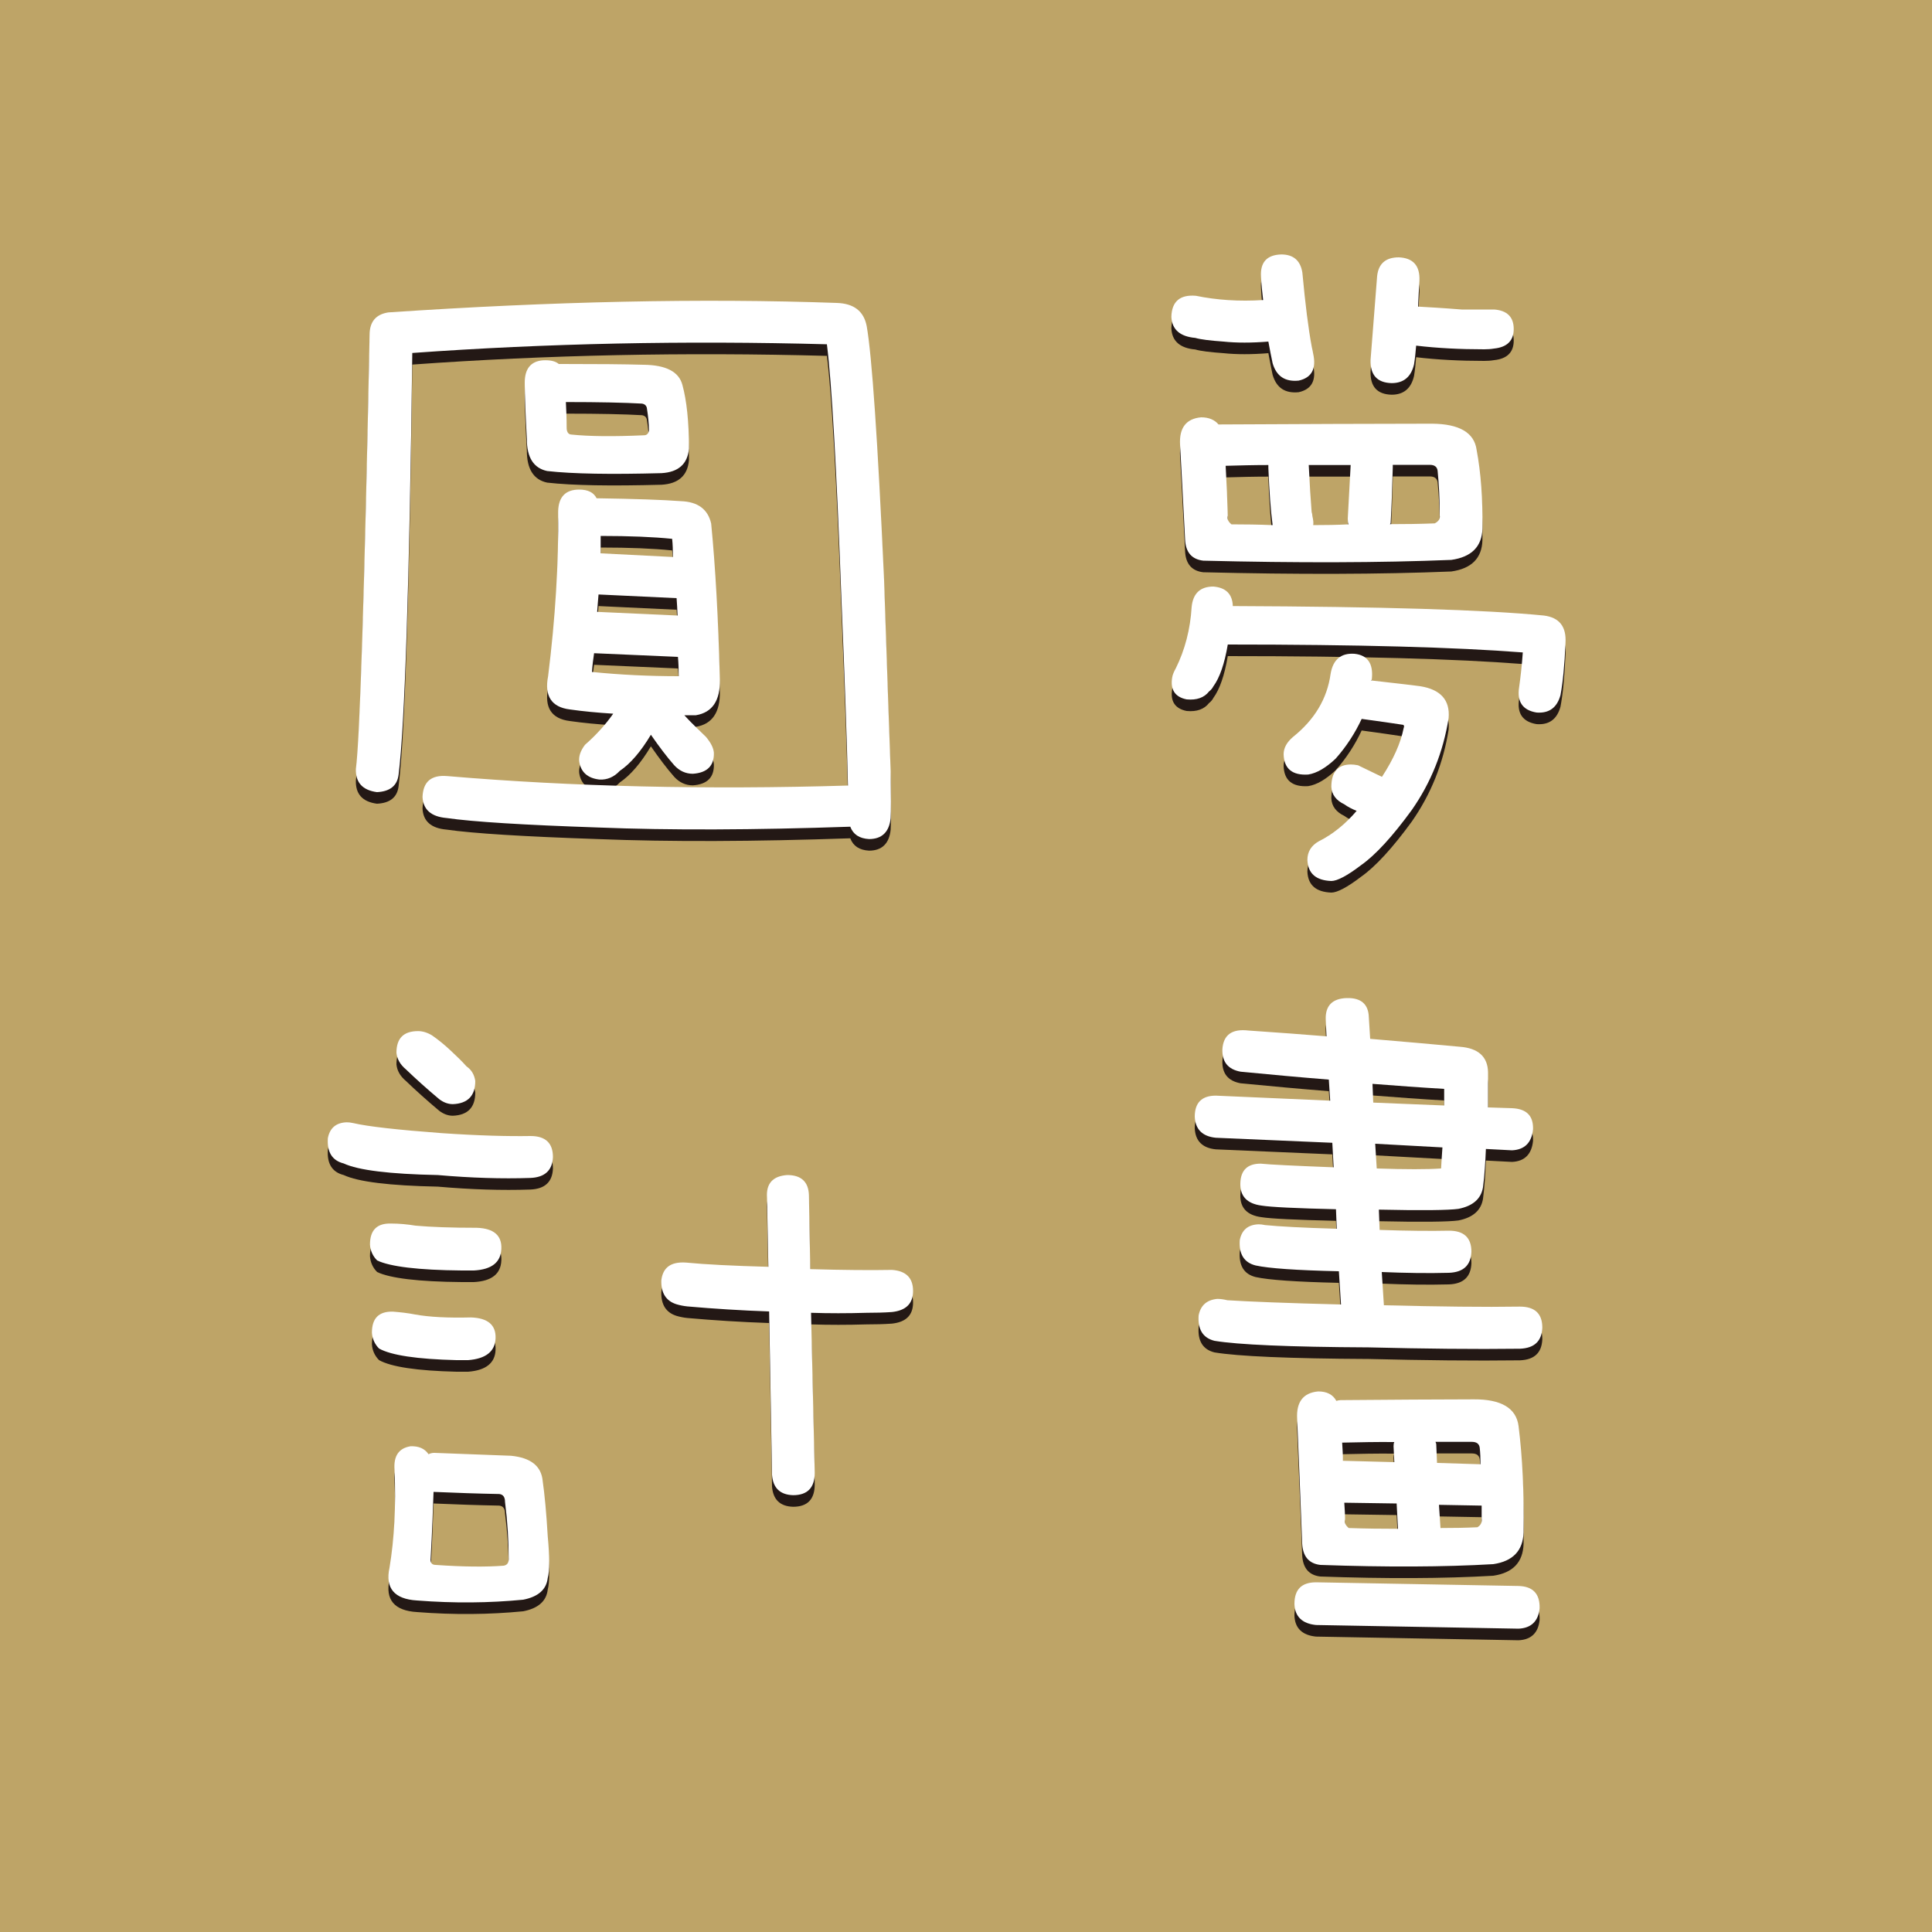 <?xml version="1.0" encoding="utf-8"?>
<!-- Generator: Adobe Illustrator 29.5.1, SVG Export Plug-In . SVG Version: 9.03 Build 0)  -->
<svg version="1.0" id="Layer_1" xmlns="http://www.w3.org/2000/svg" xmlns:xlink="http://www.w3.org/1999/xlink" x="0px" y="0px"
	 viewBox="0 0 1000 1000" style="enable-background:new 0 0 1000 1000;" xml:space="preserve">
<style type="text/css">
	.st0{fill:#BEA467;}
	.st1{fill:#BE6795;}
	.st2{fill:#2E4D92;}
	.st3{fill:#A5EF91;}
	.st4{fill:#8194BE;}
	.st5{fill:#231815;}
	.st6{fill:#FFFFFF;}
</style>
<rect y="0" class="st0" width="1000" height="1000"/>
<rect x="1189.6" y="-2" class="st1" width="141.2" height="141.2"/>
<rect x="1189.6" y="155.5" class="st0" width="141.2" height="141.2"/>
<rect x="1189" y="632" class="st2" width="141.2" height="141.2"/>
<rect x="1189.6" y="311.8" class="st3" width="141.2" height="141.2"/>
<rect x="1189.6" y="469.4" class="st4" width="141.2" height="141.2"/>
<g>
	<path class="st5" d="M231.5,407.7c64.9,5.5,134.1,7.1,207.4,4.9c-0.5-21.7-1.6-54-3.4-97c-2.5-67.6-5-111.5-7.5-131.4
		c-73.6-2-145.2-0.5-214.6,4.5c-1.5,120.1-3.9,192.8-7.1,218.3c-0.7,5.7-4.5,8.7-11.2,9c-7.5-1-11.1-5-10.9-12
		c2-14.5,4.4-89.4,7.1-224.7c0-6.7,3.2-10.6,9.7-11.6c84.6-5.7,162-7.4,232.2-4.9c8.7,0.3,13.9,4.2,15.4,12c2.7,15.2,5.7,59,9,131.4
		c1.7,51.9,2.9,84.9,3.4,98.9c0.2,13,0.2,21.1,0,24.3c-0.7,7.2-4.5,10.9-11.2,10.9c-5-0.3-8.2-2.4-9.7-6.4
		c-49.7,1.7-93.2,1.9-130.7,0.4c-38.2-1.3-64.3-2.9-78.3-4.9c-8-0.7-12.1-4.4-12.4-10.9C219,410.6,223.2,407,231.5,407.7z
		 M353.2,205.2c2.2,8,3.4,19,3.4,33c-0.7,8-5.5,12.2-14.2,12.7c-26.2,0.7-45.9,0.4-59.2-1.1c-7-1.5-10.5-7-10.5-16.5
		c-0.7-13-1.1-22.7-1.1-29.2c0-7.2,3.1-11.1,9.4-11.6c3.7-0.2,6.5,0.4,8.2,1.9h1.5c18.2,0,32.3,0.1,42.3,0.4
		C344.7,194.9,351.4,198.4,353.2,205.2z M352.4,265.4c8.7,0.3,14,4.1,15.7,11.6c2.2,22.5,3.7,49.4,4.5,80.9
		c0.2,10.7-3.9,16.9-12.4,18.3h-6c3.2,3.5,7,7.2,11.2,11.2c2.5,3,3.9,5.7,4.1,8.2c0.2,6.7-3.4,10.4-10.9,10.9c-3.7,0-7-1.5-9.7-4.5
		c-3.7-4.2-7.7-9.5-12-15.7c-5.2,8.7-10.6,15-16.1,18.7c-3,3.2-6.5,4.7-10.5,4.5c-6.2-0.7-9.7-3.9-10.5-9.4c-0.3-2.7,0.7-5.6,3-8.6
		c5.7-5,10.6-10.4,14.6-16.1c-8-0.5-15.5-1.2-22.5-2.2c-9.5-1.2-13.2-7-11.2-17.2c3.7-29.7,5.5-58.2,5.2-85.4
		c0.2-7.5,3.9-11.2,10.9-11.2c4.5,0,7.5,1.5,9,4.5C328.7,264.2,343.2,264.7,352.4,265.4z M292.9,214.1c0.2,4,0.4,8.4,0.4,13.1
		c0,2.2,0.7,3.5,2.2,3.7c9.5,1,22.1,1.1,37.8,0.4c1.5,0,2.4-0.9,2.6-2.6c0-3.2-0.4-7.1-1.1-11.6c-0.3-1.2-1.1-2-2.6-2.2
		C323.5,214.4,310.4,214.1,292.9,214.1z M350.9,346l-43.4-1.9c-0.5,3.2-0.9,6.5-1.1,9.7c14.7,1.5,29.7,2.2,44.9,2.2
		C351.3,352.6,351.2,349.2,350.9,346z M350.2,315.6l-40.4-1.9c-0.3,3.2-0.5,6.2-0.7,9l41.6,1.9C350.6,321.4,350.4,318.4,350.2,315.6
		z M310.9,283.4v9l37.4,1.9c0-3.5-0.1-6.6-0.4-9.4C338.2,283.9,325.8,283.4,310.9,283.4z"/>
	<path class="st5" d="M619,159.1c10.7,2.2,22.3,3,34.8,2.2c-0.5-4-0.9-8-1.1-12c-0.5-7.5,3-11.4,10.5-11.6c6.2,0,9.9,3.1,10.9,9.4
		c1.5,16.2,3.1,29.1,4.9,38.6c0.2,1,0.5,2.1,0.7,3.4c1.7,7.7-0.7,12.4-7.5,13.9c-7,0.7-11.5-2.2-13.5-9c-0.7-3.5-1.5-7.2-2.2-11.2
		c-8.7,0.7-16.5,0.7-23.2,0c-7-0.5-11.9-1.1-14.6-1.9c-8-0.7-12.1-4.4-12.4-10.9C606.5,162,610.8,158.4,619,159.1z M635.5,339.6
		c-1.7,10-4.2,17.2-7.5,21.7c-0.5,1-1.3,1.9-2.2,2.6c-2.5,3.2-6.4,4.6-11.6,4.1c-6-1.2-8.5-5-7.5-11.2c0.2-1.5,0.9-3.1,1.9-4.9
		c4.7-9.5,7.5-20.1,8.2-31.8c0.7-7,4.5-10.5,11.2-10.5c6.5,0.5,9.9,3.9,10.1,10.1c76.9,0.3,130.6,1.9,161,4.9
		c8,1,11.7,5.7,11.2,14.2c-0.5,11.7-1.4,20.7-2.6,27c-1.8,6.5-5.9,9.5-12.4,9c-7.2-1.2-10.2-5.6-9-13.1c0.7-5,1.4-11,1.9-18
		C753.6,341,702.7,339.6,635.5,339.6z M764.3,238.9c2.2,11.7,3.2,25.3,3,40.8c-0.3,9.2-5.6,14.6-16.1,16.1
		c-36.9,1.5-79.8,1.6-128.4,0.4c-6-0.7-9.1-4.4-9.4-10.9c-1-20-1.9-36.3-2.6-49.1c-0.5-8.7,3.1-13.5,10.9-14.2c4,0,7,1.3,9,3.7
		c42.7-0.2,79.5-0.4,110.5-0.4C755.3,225.4,763.1,229.9,764.3,238.9z M634.4,247.1c0.5,9.2,0.9,17.9,1.1,25.8
		c-0.5,1.5,0.1,3,1.9,4.5c7,0,14.1,0.1,21.3,0.4c-1-7.5-1.7-17.3-2.2-29.6v-1.5C648.7,246.7,641.4,246.9,634.4,247.1z M688.7,354.9
		c1.2-7.5,5.4-11,12.4-10.5c6.7,0.7,9.7,5,9,12.7c0,0.5-0.1,0.9-0.4,1.1c11.2,1.3,19.7,2.2,25.5,3c10.5,1.7,15.4,7.2,14.6,16.5
		c-2.8,17.5-9.1,33.3-19.1,47.6c-10,13.7-18.7,23.2-26.2,28.5c-7.2,5.5-12.4,8.2-15.4,8.2c-8-0.3-12.1-3.9-12.4-10.9
		c0-4.2,2-7.5,6-9.7c7-3.5,13.5-8.7,19.5-15.7c-2.5-1-4.6-2.1-6.4-3.4c-4.2-2-6.5-5-6.7-9c0-7.7,3.4-11.6,10.1-11.6
		c1,0,2.2,0.1,3.7,0.4l12.4,6c6-9.2,9.7-17.6,11.2-25.1c0.5-1.2,0.2-1.9-0.7-1.9c-4.5-0.7-11.5-1.7-21-3c-3.5,7.5-8,14.4-13.5,20.6
		c-5,4.7-9.7,7.5-14.2,8.2c-8.2,0.5-12.5-3-12.7-10.5c0-3.2,1.6-6.2,4.9-9C680.4,378.5,686.9,367.7,688.7,354.9z M679.7,277.8
		c6.2,0,12.4-0.1,18.3-0.4c-0.3-0.7-0.4-1.7-0.4-3l1.5-27.7h-21.7c0.5,10.2,1,18.3,1.5,24.3c0.2,0.7,0.4,1.5,0.4,2.2
		C679.8,275.3,679.9,276.8,679.7,277.8z M734.7,151.2c-0.3,4.5-0.5,9-0.7,13.5c5.2,0.3,12.7,0.7,22.5,1.5h16.9
		c6.7,0.5,10.1,3.9,10.1,10.1c0,6-3.4,9.4-10.1,10.1c-1.8,0.3-3.5,0.4-5.2,0.4c-12.5,0-24.2-0.6-35.2-1.9c-0.3,3.5-0.6,6.7-1.1,9.7
		c-1.5,6.5-5.4,9.7-11.6,9.7c-7.5-0.2-11.1-4.2-10.9-12l3.4-43.4c0.7-6.5,4.5-9.7,11.2-9.7C731.4,139.5,735,143.5,734.7,151.2z
		 M720.9,247.8c-0.3,10.7-0.6,20.3-1.1,28.8c0,0.3-0.1,0.5-0.4,0.7c7.7,0,15.5-0.1,23.2-0.4c2-1,2.9-2.4,2.6-4.1
		c0-8.5-0.4-16.2-1.1-23.2c-0.3-2-1.6-3-4.1-3h-19.1V247.8z"/>
	<path class="st5" d="M274.5,615.7c-14.7,0.5-30.7,0-47.9-1.5c-25-0.5-41.2-2.5-48.7-6c-6-1.5-8.7-5.9-8.2-13.1c1-5.2,4.2-8,9.7-8.2
		c1,0,2.1,0.1,3.4,0.4c7.7,1.8,23,3.5,45.7,5.2c19,1.3,34.3,1.7,46.1,1.5c7.7,0,11.6,3.6,11.6,10.9
		C285.9,611.8,282,615.4,274.5,615.7z M246.8,641.5c8.7,0.3,13,3.9,12.7,10.9c-0.3,7-5,10.7-14.2,11.2H239
		c-22.5-0.2-37.1-2-43.8-5.2c-2.2-2.2-3.5-5-3.7-8.2c0-7.5,3.6-11.1,10.9-10.9c4.2,0,8.5,0.4,12.7,1.1
		C223,641.1,233.6,641.5,246.8,641.5z M243.8,687.9c8.7,0.3,13,3.9,12.7,10.9c-0.3,6.7-5,10.5-14.2,11.2h-6
		c-20.5-0.5-33.8-2.5-40.1-6c-2.2-2.2-3.5-5-3.7-8.2c0-7.5,3.6-11.1,10.9-10.9c3.7,0.3,7.6,0.7,11.6,1.5
		C222.2,687.7,231.9,688.2,243.8,687.9z M280.9,772.6c1,7,1.9,16.5,2.6,28.5c1,10.7,1,18,0,21.7c-0.7,6-5,9.7-12.7,11.2
		c-17.5,1.7-35.8,1.9-55,0.4c-11.7-0.7-16.5-6.4-14.2-16.9c2.5-15,3.4-32,2.6-50.9c-0.5-7,2.2-11,8.2-12c4.2-0.2,7.4,1.1,9.4,4.1
		c1-0.5,2-0.7,3-0.7c13.5,0.5,26.7,1,39.7,1.5C274.7,760.5,280.2,764.8,280.9,772.6z M223.6,541.9c3.2,2.2,6.5,4.9,9.7,7.9
		c3.2,3,6,5.7,8.2,8.2c2.5,1.7,4,4.2,4.5,7.5c0,7.7-3.9,11.7-11.6,12c-2.5,0-4.9-0.9-7.1-2.6c-6.2-5.2-12-10.4-17.2-15.4
		c-3-2.5-4.6-5.4-4.9-8.6c0-7.5,3.7-11.2,11.2-11.2C218.7,539.7,221.1,540.4,223.6,541.9z M224.4,778.2c-0.3,8.7-0.7,20.2-1.5,34.4
		c-0.3,2.2,0.6,3.4,2.6,3.4c14.2,1,26,1.1,35.2,0.4c1.7-0.3,2.6-1.4,2.6-3.4c0-9.5-0.6-19.3-1.9-29.6c0-2.5-1-3.9-3-4.1
		C247.5,779.1,236.1,778.7,224.4,778.2z M355,659.5c10.2,1,24.5,1.7,42.7,2.2l-0.7-35.9c-0.5-7.2,3-11.1,10.5-11.6
		c7.2,0,11,3.5,11.2,10.5l0.7,38.2c17.2,0.5,31.3,0.6,42.3,0.4c7.2,0.5,10.9,4.1,10.9,10.9c0,6.5-3.6,10.1-10.9,10.9
		c-4.2,0.3-8.6,0.4-13.1,0.4c-10,0.3-19.6,0.3-28.8,0l1.9,82.8c0,7.7-3.7,11.6-11.2,11.6c-6.7-0.2-10.4-3.7-10.9-10.5l-1.5-84.6
		c-14.5-0.5-28.6-1.4-42.3-2.6c-2-0.2-3.9-0.6-5.6-1.1c-5.5-1.7-8.1-5.9-7.9-12.4C343.1,662,347.3,659,355,659.5z"/>
	<path class="st5" d="M708.5,532.5l0.7,11.2c18,1.5,33.4,2.9,46.4,4.1c9.5,0.7,14.4,5.1,14.6,13.1v18.3l12.4,0.4
		c7.5,0.3,11.1,3.9,10.9,10.9c-0.7,7-4.4,10.6-10.9,10.9l-13.5-0.7c-0.3,7-0.7,13.6-1.5,19.8c-1,6-5.2,9.7-12.7,11.2
		c-5,0.7-18.7,0.9-41.2,0.4l0.4,10.5c14.5,0.5,26.5,0.6,35.9,0.4c7.7,0,11.6,3.6,11.6,10.9c-0.3,7-4.1,10.6-11.6,10.9
		c-11,0.3-22.6,0.1-34.8-0.4l1.1,17.2c28.7,0.7,52.2,1,70.4,0.7c7.7,0,11.6,3.6,11.6,10.9c-0.3,7-4.1,10.6-11.6,10.9
		c-23.7,0.3-49.8,0-78.3-0.7c-41.2-0.2-67.8-1.4-79.8-3.4c-6-1.5-8.7-5.9-8.2-13.1c1-5.2,4.2-8.1,9.7-8.6c1.7,0,3.5,0.3,5.2,0.7
		c11,0.7,30.6,1.5,58.8,2.2l-1.1-17.2c-22-0.5-36.3-1.5-43.1-3c-6-1.5-8.7-5.9-8.2-13.1c1-5.2,4.2-8,9.7-8.2c1,0,2.1,0.1,3.4,0.4
		c7,0.7,19.3,1.4,37.1,1.9l-0.4-10.1c-20.7-0.5-33.6-1.1-38.6-1.9c-7.5-1-11.1-4.9-10.9-11.6c0.2-6.7,3.7-10.1,10.5-10.1
		c4.7,0.5,17.3,1.1,37.8,1.9l-0.7-12.7l-60.3-2.6c-7-0.7-10.6-4.4-10.9-10.9c0-7.2,3.6-10.9,10.9-10.9l59.2,2.6l-0.7-10.9
		c-15-1.2-30.2-2.6-45.7-4.1c-6.5-1.2-9.6-5.1-9.4-11.6c0.5-7.5,5-10.7,13.5-9.7c14.7,1,28.2,2,40.4,3l-0.4-8.6
		c-0.3-7.2,3.4-11,10.9-11.2C704.5,522.4,708.3,525.8,708.5,532.5z M681.2,825l104.8,1.9c7.5,0.2,11.1,4.1,10.9,11.6
		c-0.7,6.7-4.4,10.2-10.9,10.5l-104.8-1.9c-7.2-0.7-11-4.4-11.2-10.9C670,828.7,673.7,825,681.2,825z M786,744.1
		c2,16,2.9,34.3,2.6,55c-0.3,9.5-5.5,15-15.7,16.5c-25.7,1.5-55.5,1.6-89.5,0.4c-6-0.7-9.1-4.5-9.4-11.2c-1-26.2-1.9-47.7-2.6-64.4
		c-0.5-8.7,3.1-13.5,10.9-14.2c4.5,0,7.6,1.6,9.4,4.9c0.7-0.2,1.5-0.4,2.2-0.4c26.7-0.2,49.7-0.4,68.9-0.4
		C777.1,730.2,784.8,734.9,786,744.1z M694.7,752.7c0.2,3.2,0.4,6.4,0.4,9.4l26.6,0.7l-0.4-8.2c0-1,0.1-1.7,0.4-2.2
		C712.6,752.3,703.7,752.5,694.7,752.7z M695.8,783.8c0.2,3,0.4,5.9,0.4,8.6c-0.5,1.5,0.1,3,1.9,4.5c8.5,0.3,17,0.4,25.5,0.4
		l-0.7-13.1L695.8,783.8z M747.5,578.2v-8.6c-12-0.7-24.3-1.6-37.1-2.6l0.4,9.7L747.5,578.2z M712.6,610.8c15,0.5,26.1,0.5,33.3,0
		c0.2-4,0.5-7.6,0.7-10.9l-34.8-1.9L712.6,610.8z M743.4,753.5l0.4,9.7l22.5,0.7c0-3-0.1-5.9-0.4-8.6c-0.3-2-1.6-3-4.1-3H743
		C743.2,752.8,743.4,753.2,743.4,753.5z M745.6,796.9c6.5,0,12.9-0.1,19.1-0.4c1.7-1,2.5-2.5,2.2-4.5v-6.7l-22.1-0.4L745.6,796.9z"
		/>
</g>
<g>
	<path class="st6" d="M231.5,401.7c64.9,5.5,134.1,7.1,207.4,4.9c-0.5-21.7-1.6-54-3.4-97c-2.5-67.6-5-111.5-7.5-131.4
		c-73.6-2-145.2-0.5-214.6,4.5c-1.5,120.1-3.9,192.8-7.1,218.3c-0.7,5.7-4.5,8.7-11.2,9c-7.5-1-11.1-5-10.9-12
		c2-14.5,4.4-89.4,7.1-224.7c0-6.7,3.2-10.6,9.7-11.6c84.6-5.7,162-7.4,232.2-4.9c8.7,0.3,13.9,4.2,15.4,12c2.7,15.2,5.7,59,9,131.4
		c1.7,51.9,2.9,84.9,3.4,98.9c0.2,13,0.2,21.1,0,24.3c-0.7,7.2-4.5,10.9-11.2,10.9c-5-0.3-8.2-2.4-9.7-6.4
		c-49.7,1.7-93.2,1.9-130.7,0.4c-38.2-1.3-64.3-2.9-78.3-4.9c-8-0.7-12.1-4.4-12.4-10.9C219,404.6,223.2,401,231.5,401.7z
		 M353.2,199.2c2.2,8,3.4,19,3.4,33c-0.7,8-5.5,12.2-14.2,12.7c-26.2,0.7-45.9,0.4-59.2-1.1c-7-1.5-10.5-7-10.5-16.5
		c-0.7-13-1.1-22.7-1.1-29.2c0-7.2,3.1-11.1,9.4-11.6c3.7-0.2,6.5,0.4,8.2,1.9h1.5c18.2,0,32.3,0.1,42.3,0.4
		C344.7,188.9,351.4,192.4,353.2,199.2z M352.4,259.4c8.7,0.3,14,4.1,15.7,11.6c2.2,22.5,3.7,49.4,4.5,80.9
		c0.2,10.7-3.9,16.9-12.4,18.3h-6c3.2,3.5,7,7.2,11.2,11.2c2.5,3,3.9,5.7,4.1,8.2c0.2,6.7-3.4,10.4-10.9,10.9c-3.7,0-7-1.5-9.7-4.5
		c-3.7-4.2-7.7-9.5-12-15.7c-5.2,8.7-10.6,15-16.1,18.7c-3,3.2-6.5,4.7-10.5,4.5c-6.2-0.7-9.7-3.9-10.5-9.4c-0.3-2.7,0.7-5.6,3-8.6
		c5.7-5,10.6-10.4,14.6-16.1c-8-0.5-15.5-1.2-22.5-2.2c-9.5-1.2-13.2-7-11.2-17.2c3.7-29.7,5.5-58.2,5.2-85.4
		c0.2-7.5,3.9-11.2,10.9-11.2c4.5,0,7.5,1.5,9,4.5C328.7,258.2,343.2,258.7,352.4,259.4z M292.9,208.1c0.2,4,0.4,8.4,0.4,13.1
		c0,2.2,0.7,3.5,2.2,3.7c9.5,1,22.1,1.1,37.8,0.4c1.5,0,2.4-0.9,2.6-2.6c0-3.2-0.4-7.1-1.1-11.6c-0.3-1.2-1.1-2-2.6-2.2
		C323.5,208.4,310.4,208.1,292.9,208.1z M350.9,340l-43.4-1.9c-0.5,3.2-0.9,6.5-1.1,9.7c14.7,1.5,29.7,2.2,44.9,2.2
		C351.3,346.6,351.2,343.2,350.9,340z M350.2,309.6l-40.4-1.9c-0.3,3.2-0.5,6.2-0.7,9l41.6,1.9C350.6,315.4,350.4,312.4,350.2,309.6
		z M310.9,277.4v9l37.4,1.9c0-3.5-0.1-6.6-0.4-9.4C338.2,277.9,325.8,277.4,310.9,277.4z"/>
	<path class="st6" d="M619,153.1c10.7,2.2,22.3,3,34.8,2.2c-0.5-4-0.9-8-1.1-12c-0.5-7.5,3-11.4,10.5-11.6c6.2,0,9.9,3.1,10.9,9.4
		c1.5,16.2,3.1,29.1,4.9,38.6c0.2,1,0.5,2.1,0.7,3.4c1.7,7.7-0.7,12.4-7.5,13.9c-7,0.7-11.5-2.2-13.5-9c-0.7-3.5-1.5-7.2-2.2-11.2
		c-8.7,0.7-16.5,0.7-23.2,0c-7-0.5-11.9-1.1-14.6-1.9c-8-0.7-12.1-4.4-12.4-10.9C606.5,156,610.8,152.4,619,153.1z M635.5,333.6
		c-1.7,10-4.2,17.2-7.5,21.7c-0.5,1-1.3,1.9-2.2,2.6c-2.5,3.2-6.4,4.6-11.6,4.1c-6-1.2-8.5-5-7.5-11.2c0.2-1.5,0.9-3.1,1.9-4.9
		c4.7-9.5,7.5-20.1,8.2-31.8c0.7-7,4.5-10.5,11.2-10.5c6.5,0.5,9.9,3.9,10.1,10.1c76.9,0.3,130.6,1.9,161,4.9
		c8,1,11.7,5.7,11.2,14.2c-0.5,11.7-1.4,20.7-2.6,27c-1.8,6.5-5.9,9.5-12.4,9c-7.2-1.2-10.2-5.6-9-13.1c0.7-5,1.4-11,1.9-18
		C753.6,335,702.7,333.6,635.5,333.6z M764.3,232.9c2.2,11.7,3.2,25.3,3,40.8c-0.3,9.2-5.6,14.6-16.1,16.1
		c-36.9,1.5-79.8,1.6-128.4,0.4c-6-0.7-9.1-4.4-9.4-10.9c-1-20-1.9-36.3-2.6-49.1c-0.5-8.7,3.1-13.5,10.9-14.2c4,0,7,1.3,9,3.7
		c42.7-0.2,79.5-0.4,110.5-0.4C755.3,219.4,763.1,223.9,764.3,232.9z M634.4,241.1c0.5,9.2,0.9,17.9,1.1,25.8
		c-0.5,1.5,0.1,3,1.9,4.5c7,0,14.1,0.1,21.3,0.4c-1-7.5-1.7-17.3-2.2-29.6v-1.5C648.7,240.7,641.4,240.9,634.4,241.1z M688.7,348.9
		c1.2-7.5,5.4-11,12.4-10.5c6.7,0.7,9.7,5,9,12.7c0,0.5-0.1,0.9-0.4,1.1c11.2,1.3,19.7,2.2,25.5,3c10.5,1.7,15.4,7.2,14.6,16.5
		c-2.8,17.5-9.1,33.3-19.1,47.6c-10,13.7-18.7,23.2-26.2,28.5c-7.2,5.5-12.4,8.2-15.4,8.2c-8-0.3-12.1-3.9-12.4-10.9
		c0-4.2,2-7.5,6-9.7c7-3.5,13.5-8.7,19.5-15.7c-2.5-1-4.6-2.1-6.4-3.4c-4.2-2-6.5-5-6.7-9c0-7.7,3.4-11.6,10.1-11.6
		c1,0,2.2,0.1,3.7,0.4l12.4,6c6-9.2,9.7-17.6,11.2-25.1c0.5-1.2,0.2-1.9-0.7-1.9c-4.5-0.7-11.5-1.7-21-3c-3.5,7.5-8,14.4-13.5,20.6
		c-5,4.7-9.7,7.5-14.2,8.2c-8.2,0.5-12.5-3-12.7-10.5c0-3.2,1.6-6.2,4.9-9C680.4,372.5,686.9,361.7,688.7,348.9z M679.7,271.8
		c6.2,0,12.4-0.1,18.3-0.4c-0.3-0.7-0.4-1.7-0.4-3l1.5-27.7h-21.7c0.5,10.2,1,18.3,1.5,24.3c0.2,0.7,0.4,1.5,0.4,2.2
		C679.8,269.3,679.9,270.8,679.7,271.8z M734.7,145.2c-0.3,4.5-0.5,9-0.7,13.5c5.2,0.3,12.7,0.7,22.5,1.5h16.9
		c6.7,0.5,10.1,3.9,10.1,10.1c0,6-3.4,9.4-10.1,10.1c-1.8,0.3-3.5,0.4-5.2,0.4c-12.5,0-24.2-0.6-35.2-1.9c-0.3,3.5-0.6,6.7-1.1,9.7
		c-1.5,6.5-5.4,9.7-11.6,9.7c-7.5-0.2-11.1-4.2-10.9-12l3.4-43.4c0.7-6.5,4.5-9.7,11.2-9.7C731.4,133.5,735,137.5,734.7,145.2z
		 M720.9,241.8c-0.3,10.7-0.6,20.3-1.1,28.8c0,0.3-0.1,0.5-0.4,0.7c7.7,0,15.5-0.1,23.2-0.4c2-1,2.9-2.4,2.6-4.1
		c0-8.5-0.4-16.2-1.1-23.2c-0.3-2-1.6-3-4.1-3h-19.1V241.8z"/>
	<path class="st6" d="M274.5,609.7c-14.7,0.5-30.7,0-47.9-1.5c-25-0.5-41.2-2.5-48.7-6c-6-1.5-8.7-5.9-8.2-13.1c1-5.2,4.2-8,9.7-8.2
		c1,0,2.1,0.1,3.4,0.4c7.7,1.8,23,3.5,45.7,5.2c19,1.3,34.3,1.7,46.1,1.5c7.7,0,11.6,3.6,11.6,10.9
		C285.9,605.8,282,609.4,274.5,609.7z M246.8,635.5c8.7,0.3,13,3.9,12.7,10.9c-0.3,7-5,10.7-14.2,11.2H239
		c-22.5-0.2-37.1-2-43.8-5.2c-2.2-2.2-3.5-5-3.7-8.2c0-7.5,3.6-11.1,10.9-10.9c4.2,0,8.5,0.4,12.7,1.1
		C223,635.1,233.6,635.5,246.8,635.5z M243.8,681.9c8.7,0.3,13,3.9,12.7,10.9c-0.3,6.7-5,10.5-14.2,11.2h-6
		c-20.5-0.5-33.8-2.5-40.1-6c-2.2-2.2-3.5-5-3.7-8.2c0-7.5,3.6-11.1,10.9-10.9c3.7,0.3,7.6,0.7,11.6,1.5
		C222.2,681.7,231.9,682.2,243.8,681.9z M280.9,766.6c1,7,1.9,16.5,2.6,28.5c1,10.7,1,18,0,21.7c-0.7,6-5,9.7-12.7,11.2
		c-17.5,1.7-35.8,1.9-55,0.4c-11.7-0.7-16.5-6.4-14.2-16.9c2.5-15,3.4-32,2.6-50.9c-0.5-7,2.2-11,8.2-12c4.2-0.2,7.4,1.1,9.4,4.1
		c1-0.5,2-0.7,3-0.7c13.5,0.5,26.7,1,39.7,1.5C274.7,754.5,280.2,758.8,280.9,766.6z M223.6,535.9c3.2,2.2,6.5,4.9,9.7,7.9
		c3.2,3,6,5.7,8.2,8.2c2.5,1.7,4,4.2,4.5,7.5c0,7.7-3.9,11.7-11.6,12c-2.5,0-4.9-0.9-7.1-2.6c-6.2-5.2-12-10.4-17.2-15.4
		c-3-2.5-4.6-5.4-4.9-8.6c0-7.5,3.7-11.2,11.2-11.2C218.7,533.7,221.1,534.4,223.6,535.9z M224.4,772.2c-0.3,8.7-0.7,20.2-1.5,34.4
		c-0.3,2.2,0.6,3.4,2.6,3.4c14.2,1,26,1.1,35.2,0.4c1.7-0.3,2.6-1.4,2.6-3.4c0-9.5-0.6-19.3-1.9-29.6c0-2.5-1-3.9-3-4.1
		C247.5,773.1,236.1,772.7,224.4,772.2z M355,653.5c10.2,1,24.5,1.7,42.7,2.2l-0.7-35.9c-0.5-7.2,3-11.1,10.5-11.6
		c7.2,0,11,3.5,11.2,10.5l0.7,38.2c17.2,0.5,31.3,0.6,42.3,0.4c7.2,0.5,10.9,4.1,10.9,10.9c0,6.5-3.6,10.1-10.9,10.9
		c-4.2,0.3-8.6,0.4-13.1,0.4c-10,0.3-19.6,0.3-28.8,0l1.9,82.8c0,7.7-3.7,11.6-11.2,11.6c-6.7-0.2-10.4-3.7-10.9-10.5l-1.5-84.6
		c-14.5-0.5-28.6-1.4-42.3-2.6c-2-0.2-3.9-0.6-5.6-1.1c-5.5-1.7-8.1-5.9-7.9-12.4C343.1,656,347.3,653,355,653.5z"/>
	<path class="st6" d="M708.5,526.5l0.7,11.2c18,1.5,33.4,2.9,46.4,4.1c9.5,0.7,14.4,5.1,14.6,13.1v18.3l12.4,0.4
		c7.5,0.3,11.1,3.9,10.9,10.9c-0.7,7-4.4,10.6-10.9,10.9l-13.5-0.7c-0.3,7-0.7,13.6-1.5,19.8c-1,6-5.2,9.7-12.7,11.2
		c-5,0.7-18.7,0.9-41.2,0.4l0.4,10.5c14.5,0.5,26.5,0.6,35.9,0.4c7.7,0,11.6,3.6,11.6,10.9c-0.3,7-4.1,10.6-11.6,10.9
		c-11,0.3-22.6,0.1-34.8-0.4l1.1,17.2c28.7,0.7,52.2,1,70.4,0.7c7.7,0,11.6,3.6,11.6,10.9c-0.3,7-4.1,10.6-11.6,10.9
		c-23.7,0.3-49.8,0-78.3-0.7c-41.2-0.2-67.8-1.4-79.8-3.4c-6-1.5-8.7-5.9-8.2-13.1c1-5.2,4.2-8.1,9.7-8.6c1.7,0,3.5,0.3,5.2,0.7
		c11,0.7,30.6,1.5,58.8,2.2l-1.1-17.2c-22-0.5-36.3-1.5-43.1-3c-6-1.5-8.7-5.9-8.2-13.1c1-5.2,4.2-8,9.7-8.2c1,0,2.1,0.1,3.4,0.4
		c7,0.7,19.3,1.4,37.1,1.9l-0.4-10.1c-20.7-0.5-33.6-1.1-38.6-1.9c-7.5-1-11.1-4.9-10.9-11.6c0.2-6.7,3.7-10.1,10.5-10.1
		c4.7,0.5,17.3,1.1,37.8,1.9l-0.7-12.7l-60.3-2.6c-7-0.7-10.6-4.4-10.9-10.9c0-7.2,3.6-10.9,10.9-10.9l59.2,2.6l-0.7-10.9
		c-15-1.2-30.2-2.6-45.7-4.1c-6.5-1.2-9.6-5.1-9.4-11.6c0.5-7.5,5-10.7,13.5-9.7c14.7,1,28.2,2,40.4,3l-0.4-8.6
		c-0.3-7.2,3.4-11,10.9-11.2C704.5,516.4,708.3,519.8,708.5,526.5z M681.2,819l104.8,1.9c7.5,0.2,11.1,4.1,10.9,11.6
		c-0.7,6.7-4.4,10.2-10.9,10.5l-104.8-1.9c-7.2-0.7-11-4.4-11.2-10.9C670,822.7,673.7,819,681.2,819z M786,738.1
		c2,16,2.9,34.3,2.6,55c-0.3,9.5-5.5,15-15.7,16.5c-25.7,1.5-55.5,1.6-89.5,0.4c-6-0.7-9.1-4.5-9.4-11.2c-1-26.2-1.9-47.7-2.6-64.4
		c-0.5-8.7,3.1-13.5,10.9-14.2c4.5,0,7.6,1.6,9.4,4.9c0.7-0.2,1.5-0.4,2.2-0.4c26.7-0.2,49.7-0.4,68.9-0.4
		C777.1,724.2,784.8,728.9,786,738.1z M694.7,746.7c0.2,3.2,0.4,6.4,0.4,9.4l26.6,0.7l-0.4-8.2c0-1,0.1-1.7,0.4-2.2
		C712.6,746.3,703.7,746.5,694.7,746.7z M695.8,777.8c0.2,3,0.4,5.9,0.4,8.6c-0.5,1.5,0.1,3,1.9,4.5c8.5,0.3,17,0.4,25.5,0.4
		l-0.7-13.1L695.8,777.8z M747.5,572.2v-8.6c-12-0.7-24.3-1.6-37.1-2.6l0.4,9.7L747.5,572.2z M712.6,604.8c15,0.5,26.1,0.5,33.3,0
		c0.2-4,0.5-7.6,0.7-10.9l-34.8-1.9L712.6,604.8z M743.4,747.5l0.4,9.7l22.5,0.7c0-3-0.1-5.9-0.4-8.6c-0.3-2-1.6-3-4.1-3H743
		C743.2,746.8,743.4,747.2,743.4,747.5z M745.6,790.9c6.5,0,12.9-0.1,19.1-0.4c1.7-1,2.5-2.5,2.2-4.5v-6.7l-22.1-0.4L745.6,790.9z"
		/>
</g>
</svg>
